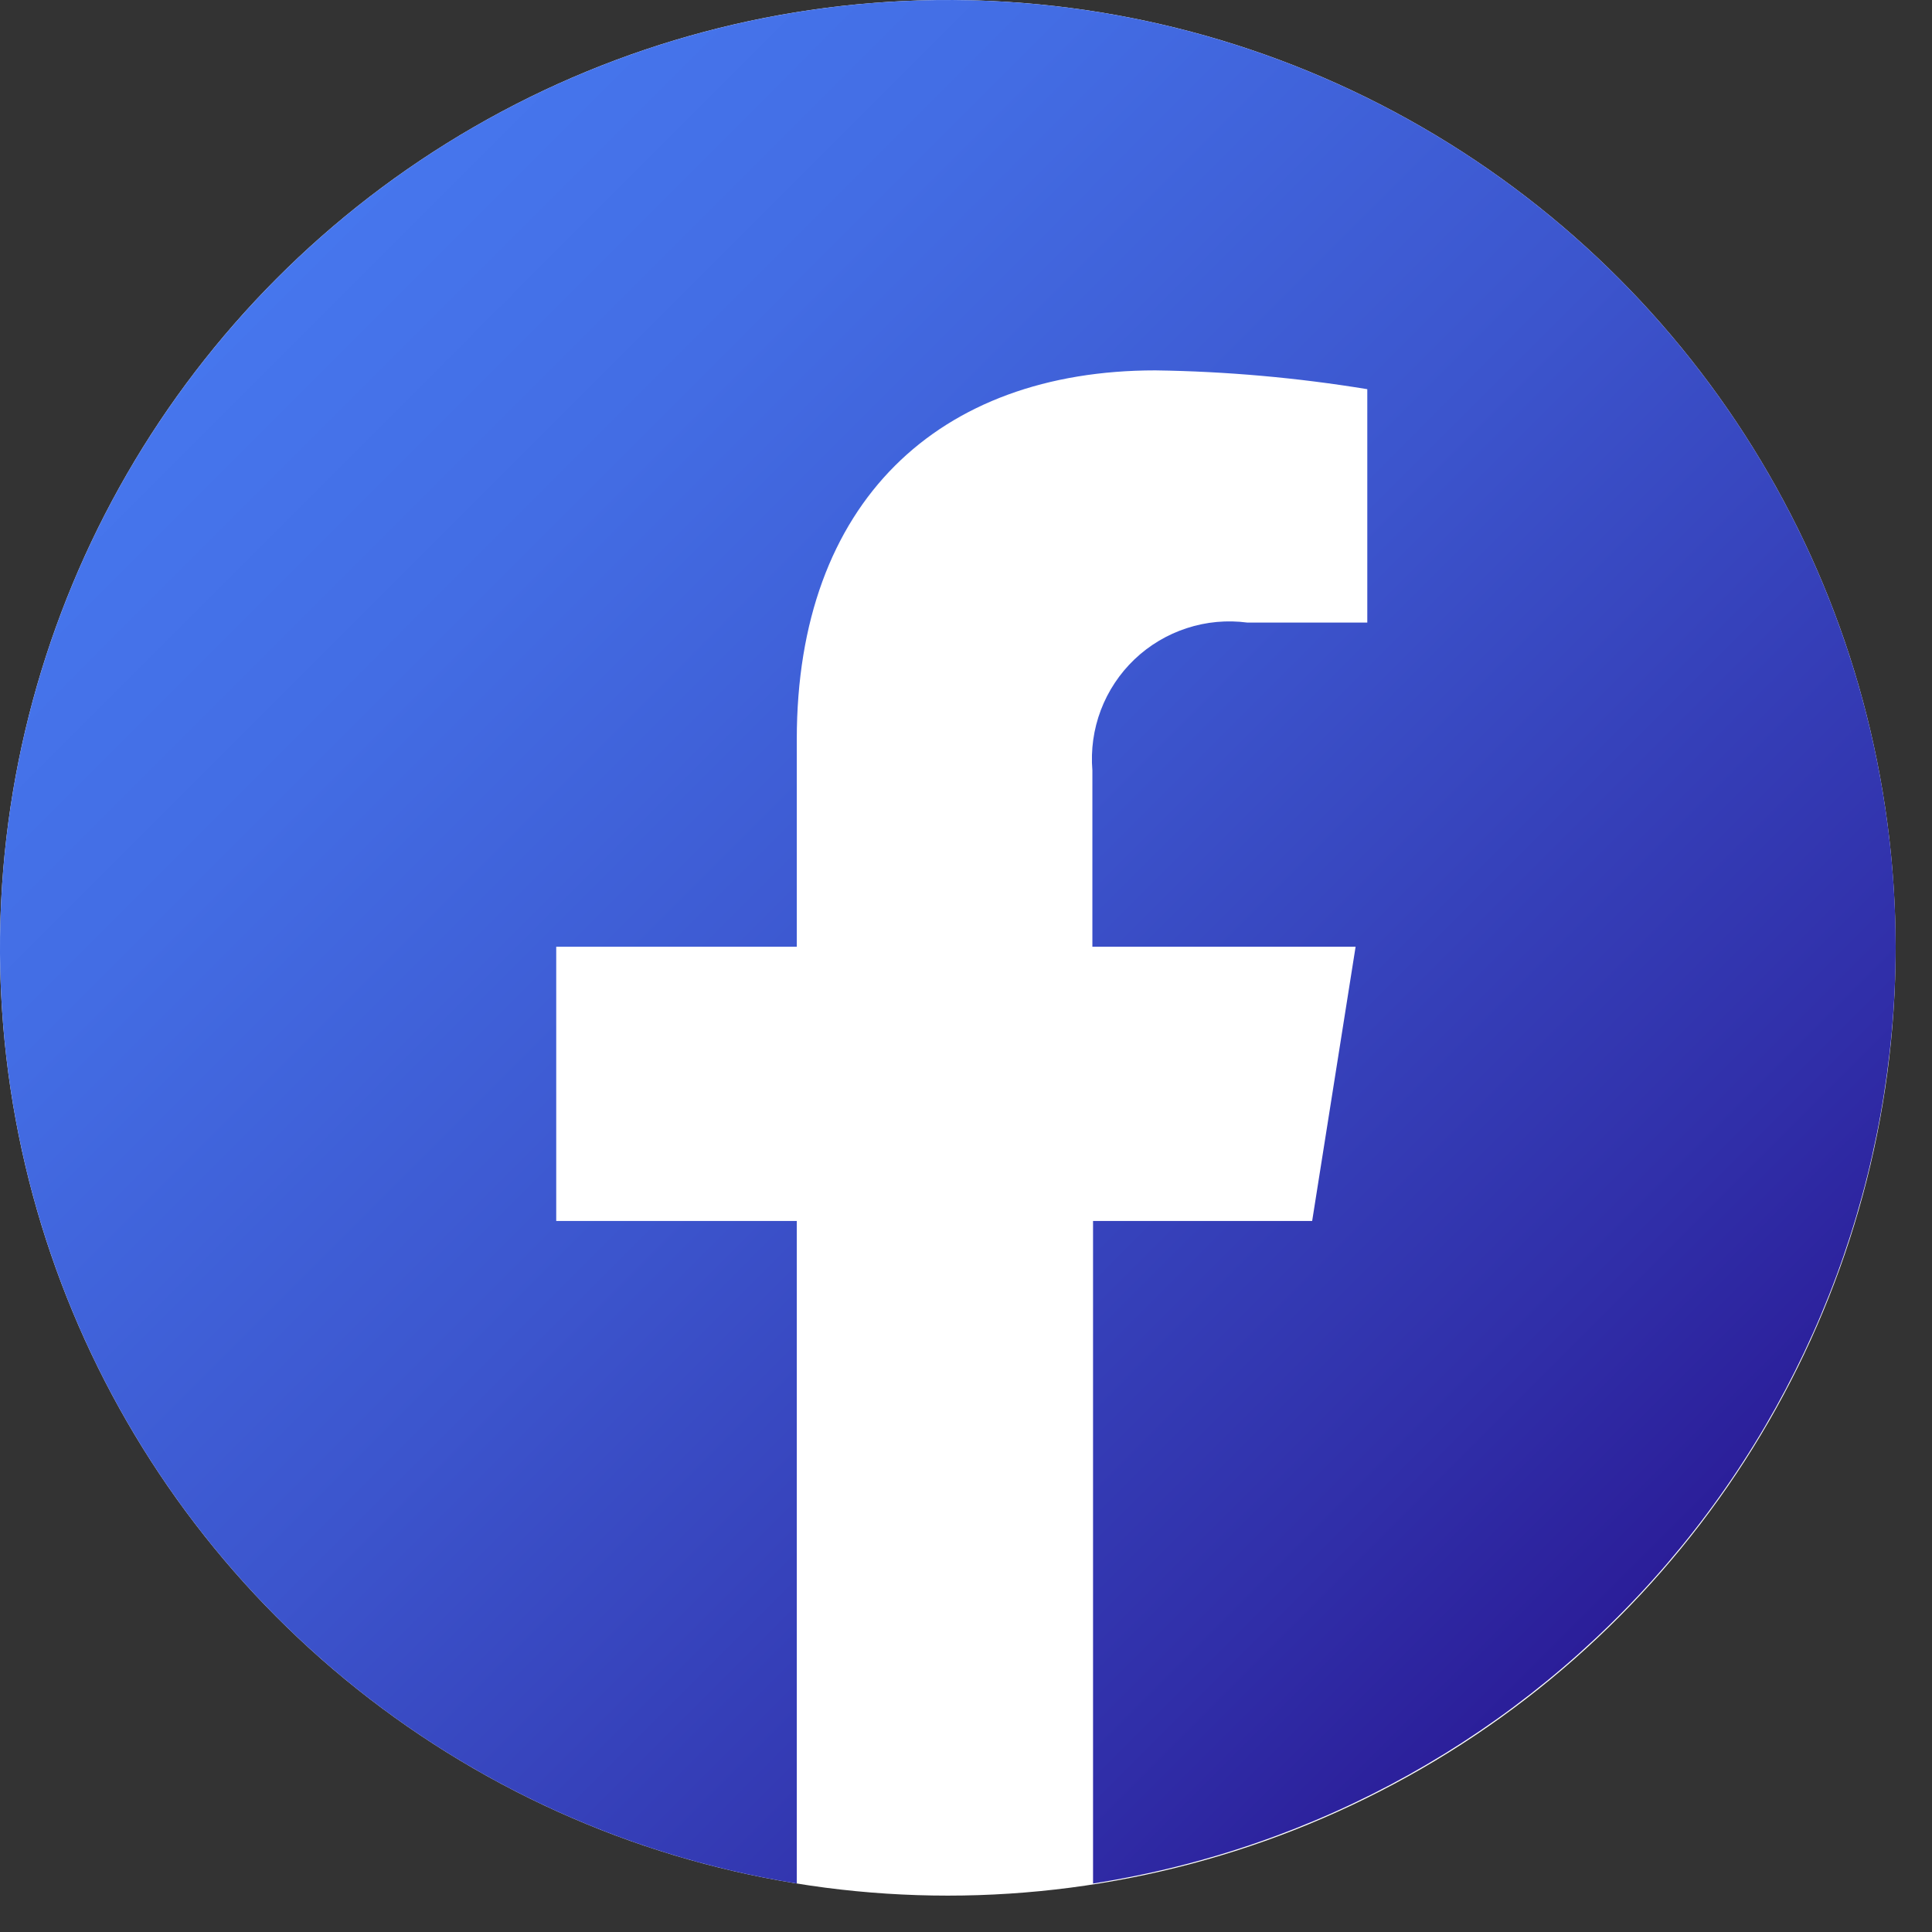 <svg xmlns="http://www.w3.org/2000/svg" width="41" height="41" viewBox="0 0 41 41" fill="none"><rect x="0" y="0" width="41" height="41" fill="#333333" stroke="none"/><circle cx="20.114" cy="20.114" r="20.114" fill="white"></circle><path d="M40.229 20.091C40.224 16.251 39.12 12.492 37.048 9.259C34.975 6.026 32.021 3.454 28.533 1.847C25.045 0.239 21.171 -0.336 17.366 0.189C13.562 0.713 9.987 2.316 7.065 4.807C4.143 7.299 1.994 10.575 0.874 14.248C-0.246 17.921 -0.291 21.838 0.745 25.537C1.78 29.235 3.852 32.559 6.716 35.117C9.581 37.675 13.117 39.359 16.909 39.971V25.911H11.804V20.091H16.909V15.688C16.909 10.653 19.922 7.86 24.517 7.86C26.024 7.881 27.528 8.015 29.016 8.259V13.212H26.471C26.038 13.155 25.599 13.195 25.184 13.331C24.77 13.466 24.391 13.692 24.075 13.993C23.76 14.294 23.516 14.662 23.361 15.07C23.207 15.477 23.146 15.915 23.182 16.349V20.091H28.768L27.846 25.911H23.196V39.971C27.938 39.231 32.26 36.821 35.383 33.176C38.505 29.531 40.224 24.891 40.229 20.091Z" fill="url(#paint0_linear_158_14)"></path><defs><linearGradient id="paint0_linear_158_14" x1="5.833" y1="5.879" x2="34.285" y2="34.317" gradientUnits="userSpaceOnUse"><stop stop-color="#4676ED"></stop><stop offset="0.19" stop-color="#436DE4"></stop><stop offset="0.49" stop-color="#3C55CD"></stop><stop offset="0.87" stop-color="#302EA8"></stop><stop offset="1" stop-color="#2B1E99"></stop></linearGradient></defs></svg>